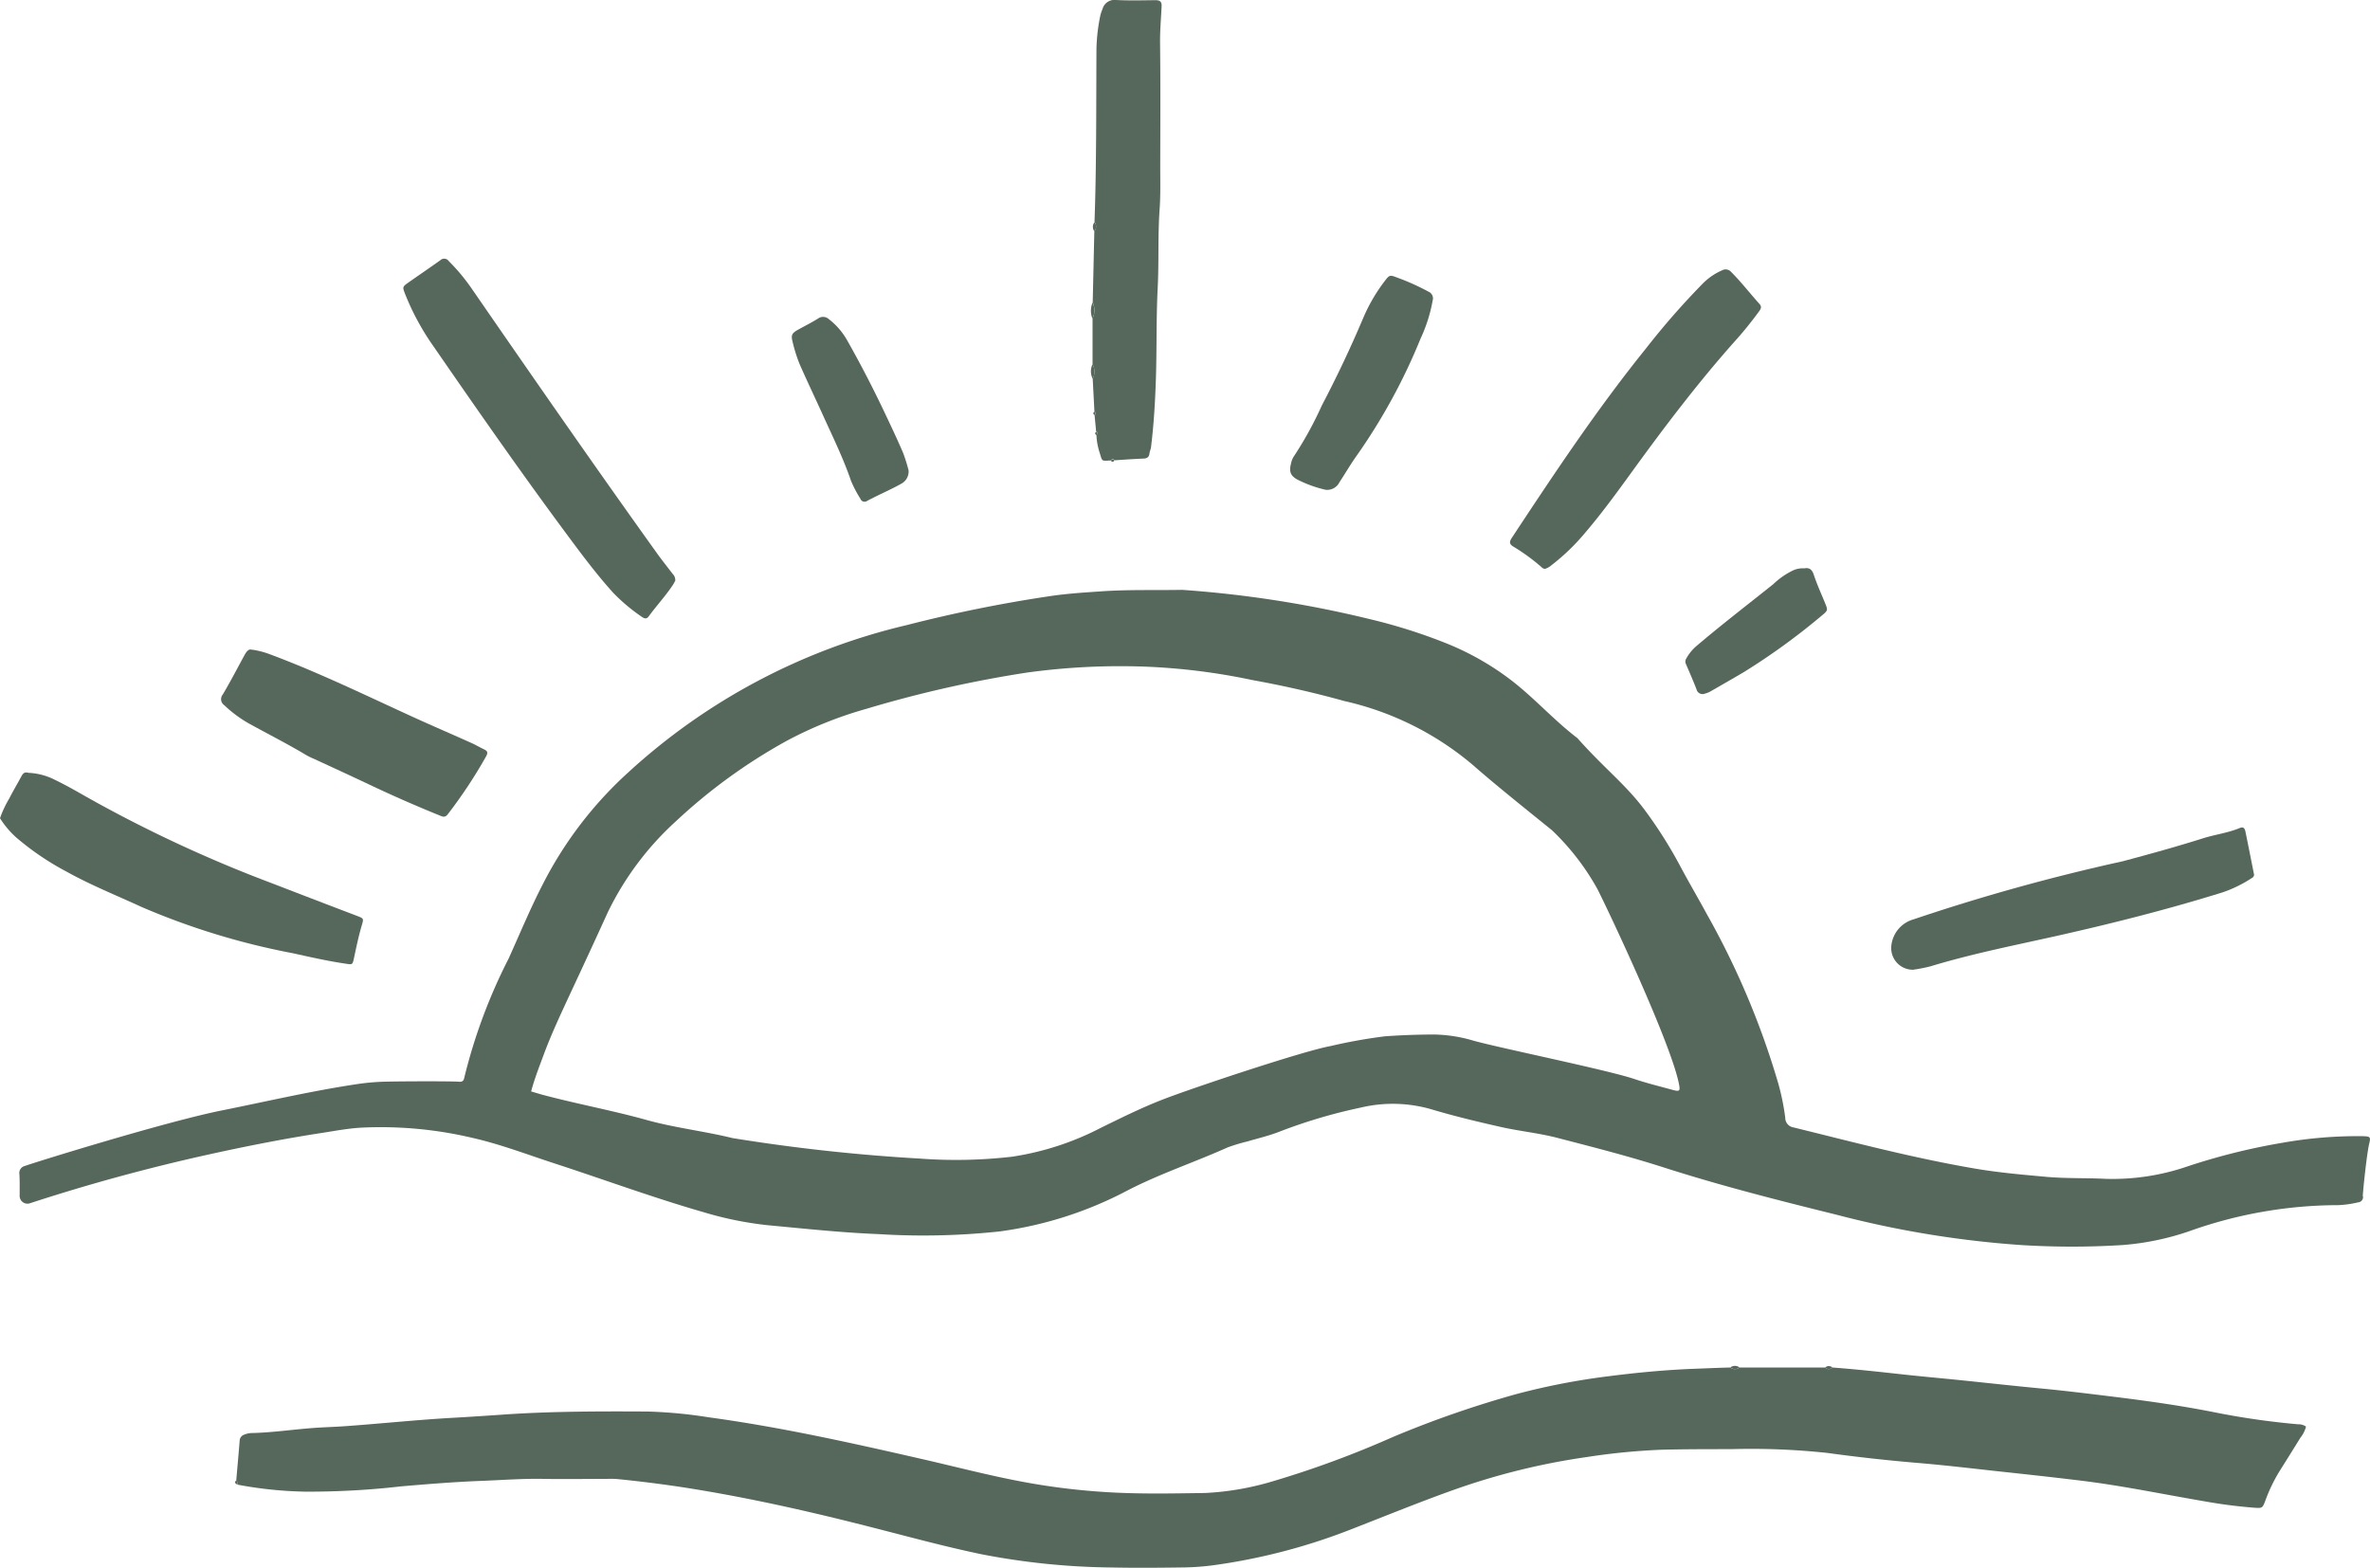<svg xmlns="http://www.w3.org/2000/svg" width="115" height="76.068" viewBox="0 0 115 76.068">
  <g id="Graphic_elements" data-name="Graphic elements" transform="translate(0 0.014)">
    <g id="Group_21" data-name="Group 21" transform="translate(0 -0.014)">
      <path id="Path_18" data-name="Path 18" d="M116.092,101.806a.26.26,0,0,1-.245.3,4.931,4.931,0,0,1-.961.134,21.552,21.552,0,0,0-7.258,1.277,13.012,13.012,0,0,1-3.218.66,39.27,39.27,0,0,1-5.012-.008,48.458,48.458,0,0,1-8.863-1.467c-2.8-.692-5.593-1.4-8.341-2.281-1.72-.553-3.475-1-5.23-1.455-.882-.225-1.795-.316-2.684-.514-1.119-.253-2.237-.518-3.336-.846a6.719,6.719,0,0,0-3.483-.1,25.614,25.614,0,0,0-3.929,1.162c-.5.2-1.04.324-1.561.478a8.9,8.9,0,0,0-.972.293c-1.609.723-3.289,1.277-4.862,2.091a18.538,18.538,0,0,1-6.186,1.984,34.735,34.735,0,0,1-5.91.13c-1.791-.071-3.577-.265-5.364-.431a17.057,17.057,0,0,1-3.107-.632c-2.435-.7-4.811-1.577-7.214-2.36-1.328-.431-2.637-.937-4-1.245a19.322,19.322,0,0,0-5.431-.494c-.644.04-1.281.162-1.921.261-1.858.285-3.7.652-5.538,1.059q-4.329.961-8.55,2.336a.38.38,0,0,1-.53-.383c0-.34.008-.676-.012-1.016a.35.35,0,0,1,.265-.4c.5-.182,6.847-2.154,9.586-2.7,2.186-.439,4.36-.949,6.57-1.277a11.021,11.021,0,0,1,1.249-.111c.893-.024,3.328-.028,3.649,0,.158.016.237-.028.269-.2a26.451,26.451,0,0,1,2.15-5.775c.557-1.233,1.075-2.486,1.7-3.688a18.879,18.879,0,0,1,4.091-5.333A30.2,30.2,0,0,1,45.409,74.1a68.167,68.167,0,0,1,7-1.415c.8-.119,1.609-.17,2.415-.225,1.324-.095,2.649-.051,3.973-.075a54.283,54.283,0,0,1,9.1,1.419,26.556,26.556,0,0,1,3.743,1.186,13.385,13.385,0,0,1,3.135,1.791c1.154.893,2.044,1.917,3.2,2.8,1.273,1.435,2.293,2.21,3.2,3.4a21.577,21.577,0,0,1,1.8,2.834c.411.771.854,1.522,1.269,2.289a39.046,39.046,0,0,1,3.475,8.23A11.466,11.466,0,0,1,88.058,98a.47.47,0,0,0,.407.47c2.913.719,5.815,1.486,8.776,1.992,1.158.2,2.332.3,3.506.407.957.083,1.913.047,2.87.095a11.165,11.165,0,0,0,3.949-.6,30.918,30.918,0,0,1,4.617-1.15,20.891,20.891,0,0,1,3.906-.32c.36.012.387.032.3.383-.119.518-.3,2.273-.308,2.538ZM27.205,96.723c.186.055.34.1.494.146,1.692.455,3.415.767,5.1,1.237,1.376.383,2.8.542,4.186.882a88.7,88.7,0,0,0,9.068.992,23.726,23.726,0,0,0,4.495-.091,13.789,13.789,0,0,0,4.3-1.4c1-.49,2-.988,3.048-1.391,1.411-.546,6.791-2.344,8.1-2.577a25.221,25.221,0,0,1,2.645-.474c.775-.055,1.557-.083,2.336-.087a7.086,7.086,0,0,1,1.953.3c1.289.36,6.53,1.427,7.8,1.858.613.206,1.245.36,1.866.53.332.091.372.055.308-.269-.376-1.961-3.34-8.25-3.957-9.471a11.921,11.921,0,0,0-2.206-2.858c-1.075-.87-2.791-2.241-3.826-3.155a14.6,14.6,0,0,0-6.25-3.115c-1.474-.411-2.965-.747-4.471-1.02a30.8,30.8,0,0,0-5.246-.652,33.2,33.2,0,0,0-5.677.289,57.682,57.682,0,0,0-7.823,1.767,19.192,19.192,0,0,0-3.842,1.546,26.8,26.8,0,0,0-5.384,3.91,14.505,14.505,0,0,0-3.289,4.392q-.889,1.951-1.795,3.886c-.47,1.016-.949,2.024-1.336,3.075-.213.577-.439,1.146-.6,1.759Z" transform="translate(-1.432 -43.763)" fill="#56675b"/>
      <path id="Path_19" data-name="Path 19" d="M29,173.325c.055-.644.115-1.289.166-1.933a.322.322,0,0,1,.229-.289,1,1,0,0,1,.387-.075c.957-.024,1.9-.162,2.854-.237.526-.043,1.055-.055,1.585-.091,1.7-.119,3.4-.3,5.1-.4q1.364-.077,2.728-.174c2.293-.154,4.589-.154,6.89-.142a22.825,22.825,0,0,1,2.985.281c3.487.474,6.918,1.241,10.345,2.024,1.577.36,3.143.771,4.732,1.075a32.652,32.652,0,0,0,4.024.518c1.664.115,3.328.079,4.993.055a13.709,13.709,0,0,0,3.336-.585A47.728,47.728,0,0,0,85.1,171.23a50.329,50.329,0,0,1,6.044-2.1,33.484,33.484,0,0,1,4.415-.854c1.415-.182,2.834-.316,4.261-.368.557-.02,1.119-.047,1.676-.059a.351.351,0,0,0,.443,0H106.1a.239.239,0,0,0,.352,0c1.071.079,2.139.194,3.206.312.992.111,1.992.2,2.985.3,1.348.138,2.692.289,4.04.415,1.1.107,2.194.241,3.289.376,1.637.2,3.269.427,4.886.743a37.416,37.416,0,0,0,4.19.609.627.627,0,0,1,.383.111,1.431,1.431,0,0,1-.273.542c-.34.553-.684,1.1-1.028,1.648a7.9,7.9,0,0,0-.668,1.391c-.142.376-.146.383-.538.356a24.208,24.208,0,0,1-2.447-.316c-1.973-.336-3.929-.747-5.918-.992-1.388-.17-2.775-.32-4.166-.47-1.285-.142-2.569-.293-3.858-.4q-2.176-.184-4.34-.482a34.828,34.828,0,0,0-4.672-.182c-1.119,0-2.241,0-3.36.028a32,32,0,0,0-3.637.356,33.21,33.21,0,0,0-6.455,1.593c-1.621.577-3.218,1.229-4.823,1.854a29.112,29.112,0,0,1-6.894,1.81,12.59,12.59,0,0,1-1.494.1c-1.15.016-2.3.024-3.447,0a34.765,34.765,0,0,1-6.265-.644c-1.8-.376-3.574-.862-5.356-1.316-2.735-.7-5.491-1.328-8.278-1.795-1.332-.225-2.676-.4-4.02-.534-.217-.02-.443-.008-.664-.008-.957,0-1.917.016-2.874,0-1.059-.024-2.119.063-3.174.1-1.261.051-2.522.154-3.779.261a39.158,39.158,0,0,1-4.665.257,19.492,19.492,0,0,1-3.281-.34.2.2,0,0,0-.055-.2Z" transform="translate(-17.536 -101.493)" fill="#56675b"/>
      <path id="Path_20" data-name="Path 20" d="M134.284,20.927c-.024-.265-.051-.53-.075-.795.075-.063.071-.123-.008-.178l-.083-1.589a.759.759,0,0,0-.008-.708v-2.21a.961.961,0,0,0,.008-.795c.028-1.15.051-2.3.079-3.447a.346.346,0,0,0,.008-.443c.1-2.807.079-5.617.095-8.424a8.8,8.8,0,0,1,.182-1.573,1.757,1.757,0,0,1,.111-.336.6.6,0,0,1,.66-.443c.632.032,1.265.016,1.9.008.225,0,.32.067.308.3-.028.6-.083,1.2-.075,1.8.024,1.984.012,3.973.008,5.957,0,.708.02,1.415-.032,2.115-.087,1.261-.028,2.526-.091,3.787-.075,1.471-.04,2.937-.087,4.4-.036,1.111-.1,2.226-.237,3.332-.012.1-.063.2-.075.3-.02.178-.111.245-.289.253-.47.02-.941.051-1.407.083-.063-.079-.123-.071-.178.008-.474.024-.407.055-.542-.372a3.216,3.216,0,0,1-.158-.866c.075-.063.063-.123-.012-.178Z" transform="translate(-81.096 0.014)" fill="#56675b"/>
      <path id="Path_21" data-name="Path 21" d="M1.38,94.823a3.112,3.112,0,0,1,1.285.34c.518.249,1.016.534,1.514.818a65.176,65.176,0,0,0,9.041,4.21q2.058.795,4.123,1.581c.308.119.308.123.213.447-.154.522-.265,1.055-.379,1.589-.071.34-.079.324-.419.273-.862-.126-1.708-.32-2.554-.506a35.045,35.045,0,0,1-7.329-2.241c-1.218-.561-2.463-1.059-3.637-1.712A13.283,13.283,0,0,1,.795,97.966,4.421,4.421,0,0,1,0,97.025a5.234,5.234,0,0,1,.447-.953c.186-.368.4-.723.593-1.083.067-.126.146-.225.34-.166Z" transform="translate(0 -57.323)" fill="#56675b"/>
      <path id="Path_22" data-name="Path 22" d="M62.72,47.343c-.028.051-.063.13-.111.206-.356.546-.8,1.016-1.182,1.542-.13.182-.265.079-.379,0A8.8,8.8,0,0,1,59.7,47.952c-.822-.909-1.55-1.89-2.277-2.87-2.21-2.981-4.329-6.024-6.435-9.076A12.2,12.2,0,0,1,49.6,33.448c-.126-.328-.13-.344.15-.542.518-.364,1.04-.719,1.557-1.087a.271.271,0,0,1,.415.04,9.5,9.5,0,0,1,1.127,1.356c2.961,4.289,5.929,8.57,8.961,12.8.249.348.514.68.775,1.02a.418.418,0,0,1,.126.3Z" transform="translate(-29.945 -19.188)" fill="#56675b"/>
      <path id="Path_23" data-name="Path 23" d="M187.064,47.591a.27.27,0,0,1-.182-.091,9.513,9.513,0,0,0-1.356-.988c-.2-.119-.21-.229-.083-.423,2.067-3.135,4.147-6.262,6.507-9.187a36.828,36.828,0,0,1,2.791-3.186,3,3,0,0,1,.909-.613.352.352,0,0,1,.439.079c.49.49.913,1.04,1.376,1.554.138.154.043.269-.043.387a17.7,17.7,0,0,1-1.17,1.439c-1.763,1.984-3.364,4.091-4.921,6.238-.743,1.024-1.486,2.052-2.309,3.016a10.3,10.3,0,0,1-1.648,1.593.87.87,0,0,1-.312.178Z" transform="translate(-112.088 -19.986)" fill="#56675b"/>
      <path id="Path_24" data-name="Path 24" d="M233.2,108.465a1.049,1.049,0,0,1-1.055-1.1,1.483,1.483,0,0,1,1.083-1.344,96.925,96.925,0,0,1,10.147-2.818c1.308-.348,2.609-.708,3.9-1.115.589-.186,1.21-.261,1.783-.5.182-.075.241.024.273.17.138.676.273,1.356.407,2.032a.173.173,0,0,1-.083.217,6.224,6.224,0,0,1-1.419.7c-2.641.822-5.317,1.5-8.017,2.107-2.063.462-4.143.87-6.171,1.486a7.523,7.523,0,0,1-.85.166Z" transform="translate(-140.376 -61.411)" fill="#56675b"/>
      <path id="Path_25" data-name="Path 25" d="M28.634,79.714a4.053,4.053,0,0,1,.854.217c2.388.889,4.68,2.008,6.993,3.064.937.427,1.886.834,2.826,1.257.2.091.391.206.593.3s.178.194.091.352a23.421,23.421,0,0,1-1.85,2.795c-.142.186-.265.115-.419.051q-1.743-.706-3.435-1.51c-.878-.415-1.763-.822-2.645-1.229a3.34,3.34,0,0,1-.36-.174c-.921-.553-1.882-1.036-2.818-1.554a6.049,6.049,0,0,1-1.166-.87.355.355,0,0,1-.075-.526c.368-.621.7-1.261,1.044-1.893.1-.182.21-.336.364-.273Z" transform="translate(-16.411 -48.191)" fill="#56675b"/>
      <path id="Path_26" data-name="Path 26" d="M160.1,44.227a5.959,5.959,0,0,1-1.4-.51c-.336-.2-.376-.4-.277-.791a.981.981,0,0,1,.158-.36,17.675,17.675,0,0,0,1.332-2.431q1.085-2.069,2-4.226a8.25,8.25,0,0,1,1.036-1.791c.241-.32.257-.328.617-.19a11.525,11.525,0,0,1,1.53.688.354.354,0,0,1,.194.427,7.467,7.467,0,0,1-.585,1.842,28.447,28.447,0,0,1-3.123,5.716c-.289.407-.538.842-.814,1.257a.66.66,0,0,1-.66.368Z" transform="translate(-95.773 -20.46)" fill="#56675b"/>
      <path id="Path_27" data-name="Path 27" d="M102.86,46.305a.67.67,0,0,1-.32.656c-.549.312-1.138.553-1.692.854a.213.213,0,0,1-.324-.111,5.734,5.734,0,0,1-.451-.858c-.376-1.1-.889-2.143-1.368-3.2-.376-.83-.771-1.652-1.135-2.486a7.426,7.426,0,0,1-.34-1.091c-.079-.312-.02-.4.273-.565.32-.178.652-.344.965-.538a.411.411,0,0,1,.522.024,3.4,3.4,0,0,1,.889,1.024q.966,1.708,1.807,3.483c.308.648.617,1.3.9,1.957a7.527,7.527,0,0,1,.269.846Z" transform="translate(-58.776 -23.507)" fill="#56675b"/>
      <path id="Path_28" data-name="Path 28" d="M212.646,69.734c.237-.043.376.043.463.308.15.459.352.9.538,1.352.15.368.162.376-.15.632a32.113,32.113,0,0,1-3.783,2.743c-.542.32-1.087.632-1.633.945a1.087,1.087,0,0,1-.245.095.3.3,0,0,1-.415-.2c-.158-.411-.336-.814-.51-1.221a.273.273,0,0,1,.016-.285,2.187,2.187,0,0,1,.5-.609c1.21-1.028,2.475-2,3.712-2.988a3.764,3.764,0,0,1,.972-.676,1.129,1.129,0,0,1,.534-.095Z" transform="translate(-125.099 -42.156)" fill="#56675b"/>
      <path id="Path_29" data-name="Path 29" d="M134,37.1a.961.961,0,0,1-.008.795A1.044,1.044,0,0,1,134,37.1Z" transform="translate(-80.982 -22.429)" fill="#56675b"/>
      <path id="Path_30" data-name="Path 30" d="M133.991,44.69A.759.759,0,0,1,134,45.4.808.808,0,0,1,133.991,44.69Z" transform="translate(-80.978 -27.018)" fill="#56675b"/>
      <path id="Path_31" data-name="Path 31" d="M134.231,27.26a.346.346,0,0,1-.008.443A.368.368,0,0,1,134.231,27.26Z" transform="translate(-81.122 -16.479)" fill="#56675b"/>
      <path id="Path_32" data-name="Path 32" d="M212.843,167.727a.351.351,0,0,1-.443,0A.362.362,0,0,1,212.843,167.727Z" transform="translate(-128.438 -101.375)" fill="#56675b"/>
      <path id="Path_33" data-name="Path 33" d="M224.392,167.74a.242.242,0,0,1-.352,0A.257.257,0,0,1,224.392,167.74Z" transform="translate(-135.477 -101.384)" fill="#56675b"/>
      <path id="Path_34" data-name="Path 34" d="M134.254,50.5c.079.055.083.115.008.178C134.191,50.623,134.183,50.563,134.254,50.5Z" transform="translate(-81.154 -30.532)" fill="#56675b"/>
      <path id="Path_35" data-name="Path 35" d="M134.477,52.96c.079.051.091.111.012.178C134.418,53.083,134.406,53.027,134.477,52.96Z" transform="translate(-81.289 -32.019)" fill="#56675b"/>
      <path id="Path_36" data-name="Path 36" d="M136.35,56.443c.055-.079.115-.087.178-.008C136.473,56.51,136.413,56.514,136.35,56.443Z" transform="translate(-82.451 -34.087)" fill="#56675b"/>
      <path id="Path_37" data-name="Path 37" d="M28.917,181.7a.193.193,0,0,1,.055.2C28.866,181.858,28.818,181.8,28.917,181.7Z" transform="translate(-17.454 -109.868)" fill="#56675b"/>
    </g>
  </g>
</svg>
